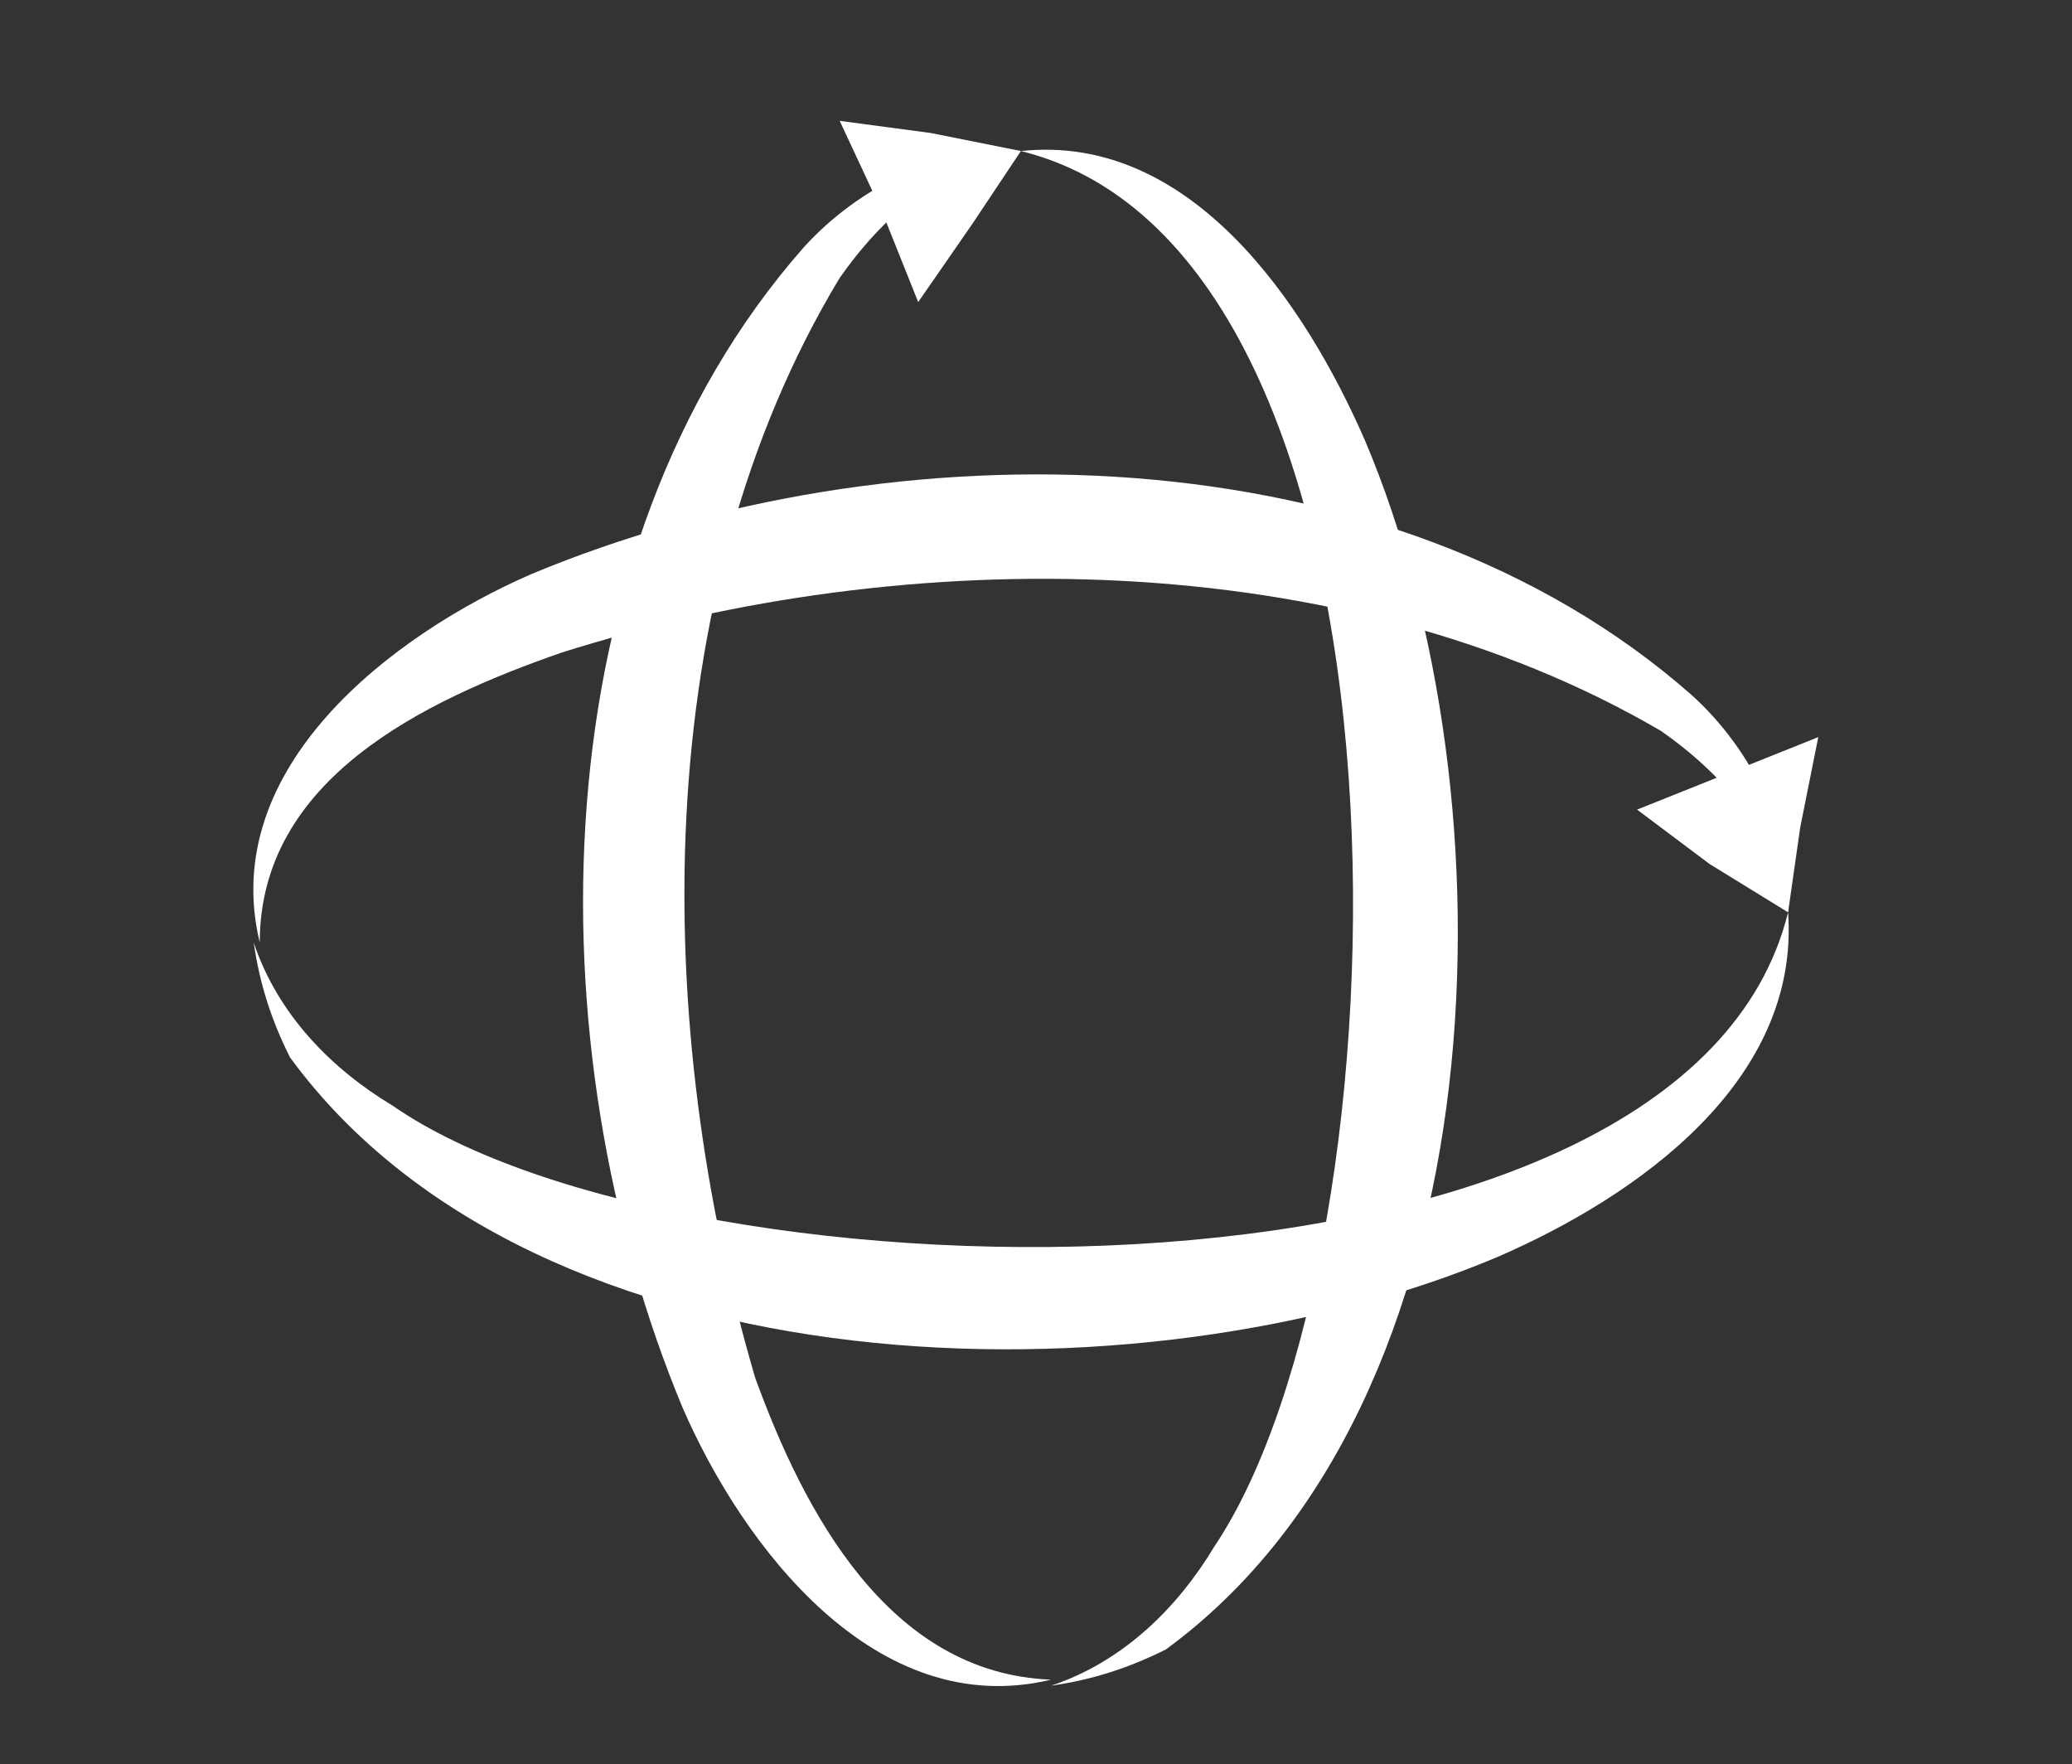<?xml version="1.0" encoding="utf-8"?>
<!-- Generator: Adobe Illustrator 18.1.1, SVG Export Plug-In . SVG Version: 6.00 Build 0)  -->
<svg version="1.1" id="Layer_1" xmlns="http://www.w3.org/2000/svg" xmlns:xlink="http://www.w3.org/1999/xlink" x="0px" y="0px"
	 viewBox="0 0 34.3 29.2" enable-background="new 0 0 34.3 29.2" xml:space="preserve">
<rect x="0" y="0" width="34.3" height="29.2" fill="#333333" stroke="none"/>
<g>
	<path fill="#FFFFFF" d="M29.6,15.1c0.2,2.8-2.5,4.7-4.8,5.7c-5.9,2.5-15.9,2.3-20-3.3c-0.3-0.6-0.5-1.2-0.6-1.9
		c0.4,1.2,1.3,2.1,2.3,2.7C11.4,21.7,27.9,22,29.6,15.1"/>
	<polygon fill="#FFFFFF" points="16.9,2.5 16.1,3.7 15.2,5 14.6,3.5 13.9,2 15.4,2.2 	"/>
	<path fill="#FFFFFF" d="M17.4,27.8c-2.9,0.7-5.1-2.2-6.1-4.5c-2.5-6-2.4-14.2,2-19.2c0.9-1,2.3-1.7,3.6-1.6c-1.3,0.2-2.3,1.1-3,2.1
		c-3.2,5.3-3.1,12.4-1.4,18.2C13.3,25,14.7,27.7,17.4,27.8"/>
	<path fill="#FFFFFF" d="M16.9,2.5c2.8-0.3,4.7,2.5,5.7,4.8c2.5,5.9,2.3,15.9-3.3,20c-0.6,0.3-1.2,0.5-1.9,0.6
		c1.2-0.4,2.1-1.3,2.7-2.3C23.4,20.7,23.8,4.2,16.9,2.5"/>
	<path fill="#FFFFFF" d="M4.3,15.6c-0.7-2.9,2.2-5.1,4.5-6.1c6-2.5,14.2-2.4,19.2,2c1,0.9,1.7,2.3,1.6,3.6c-0.2-1.3-1.1-2.3-2.1-3
		C22.2,9,15,9,9.3,10.8C7,11.6,4.3,12.9,4.3,15.6"/>
	<polygon fill="#FFFFFF" points="29.6,15.1 28.3,14.3 27.1,13.4 28.6,12.8 30.1,12.2 29.8,13.7 	"/>
</g>
</svg>

